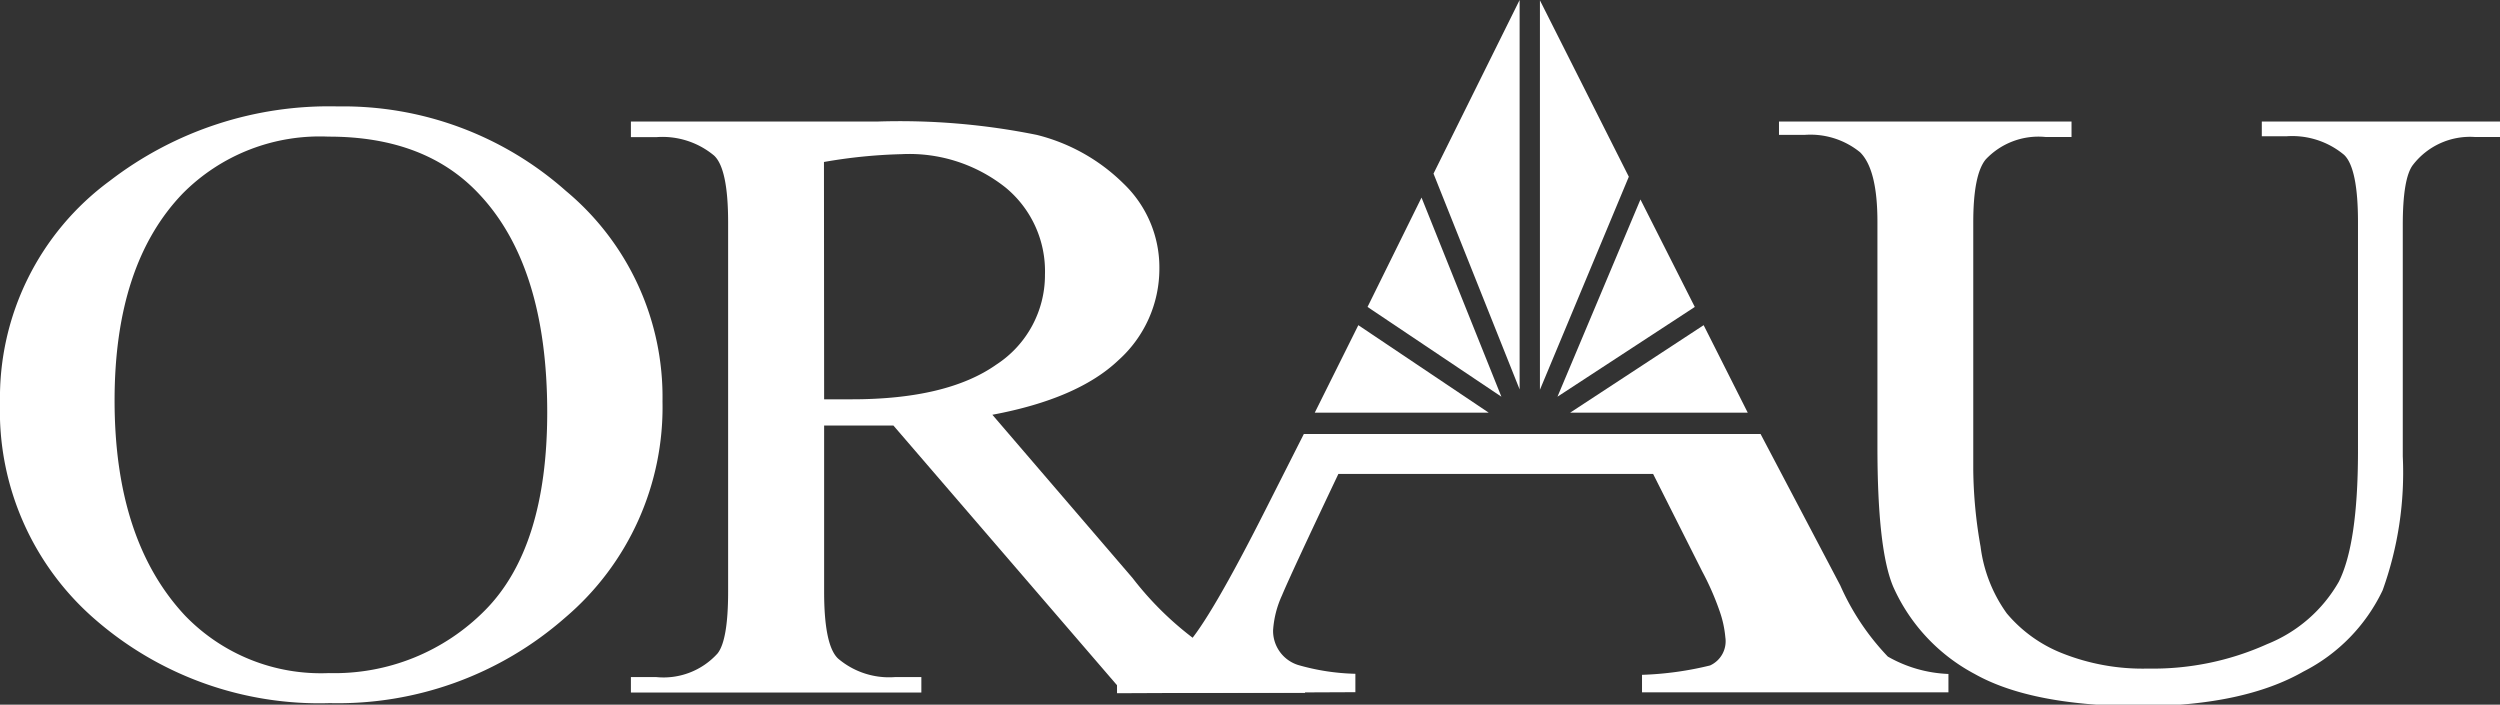 <svg xmlns="http://www.w3.org/2000/svg" width="144" height="40.59" viewBox="0 0 144 40.59"><rect x="0" y="0" width="144" height="40.59" fill="#333333" stroke="none"/><title>orau</title><path d="M64.34,39.93V38.87a5.93,5.93,0,0,0,4-1.71q1.35-1.45,4.6-7.89L75.1,25h26.31L106,33.72a14.25,14.25,0,0,0,2.74,4.1,7.61,7.61,0,0,0,3.49,1v1.06H94.58V38.87a18.85,18.85,0,0,0,3.92-.54,1.53,1.53,0,0,0,.88-1.62,6.16,6.16,0,0,0-.33-1.51,15.64,15.64,0,0,0-1-2.28L95.22,27.3H77.09q-2.72,5.73-3.25,7a5.7,5.7,0,0,0-.51,2,2.06,2.06,0,0,0,1.43,2,12.87,12.87,0,0,0,3.31.51v1.06Z" fill="#fff"/><path d="M18.91,7.87a11.11,11.11,0,0,0-8.38,3.27Q6.6,15.22,6.6,23.07q0,8.06,4.07,12.4a10.87,10.87,0,0,0,8.27,3.3,12.19,12.19,0,0,0,9-3.62c2.38-2.4,3.58-6.21,3.58-11.4q0-8.43-3.94-12.59Q24.48,7.86,18.91,7.87Zm.55-1.74A19.33,19.33,0,0,1,32.6,11a15.44,15.44,0,0,1,5.56,12.13,15.9,15.9,0,0,1-5.6,12.44A19.83,19.83,0,0,1,19,40.5,19.66,19.66,0,0,1,5.48,35.68,15.88,15.88,0,0,1,0,23.2,15.5,15.5,0,0,1,6.32,10.42,20.7,20.7,0,0,1,19.46,6.13Z" fill="#fff" fill-rule="evenodd"/><path d="M47.47,23h1.59c3.69,0,6.46-.68,8.33-2a6.15,6.15,0,0,0,2.8-5.19,6.24,6.24,0,0,0-2.26-5,8.91,8.91,0,0,0-6-1.93,30,30,0,0,0-4.47.45Zm27.7,16.91H64.72L51.46,24.51c-1,0-1.73,0-2.33,0h-.79l-.87,0v9.58c0,2.06.27,3.34.8,3.84A4.53,4.53,0,0,0,51.55,39h1.52v.89H36.34V39H37.8a4.19,4.19,0,0,0,3.53-1.36c.4-.5.61-1.68.61-3.55V12.81c0-2.06-.27-3.35-.81-3.85A4.64,4.64,0,0,0,37.8,7.9H36.34V7H50.56a39.68,39.68,0,0,1,9.16.77,10.82,10.82,0,0,1,5,2.81,6.68,6.68,0,0,1,2.06,4.89,7.07,7.07,0,0,1-2.35,5.27c-1.56,1.49-4,2.54-7.27,3.15l8.08,9.41A18.48,18.48,0,0,0,70,37.64,13.64,13.64,0,0,0,75.17,39Z" fill="#fff" fill-rule="evenodd"/><path d="M130.28,7.85V7H144v.89h-1.46A4.15,4.15,0,0,0,139,9.48q-.6.75-.6,3.48V26.29A20,20,0,0,1,137.24,34a10.12,10.12,0,0,1-4.56,4.68q-3.41,1.95-9.27,2-6.37,0-9.67-1.86a10.54,10.54,0,0,1-4.68-5c-.62-1.44-.92-4.14-.92-8.1V12.77c0-2-.33-3.34-1-4a4.53,4.53,0,0,0-3.2-1h-1.47V7h16.85v.89h-1.5a4.17,4.17,0,0,0-3.44,1.29q-.72.87-.72,3.63V27.09a26.55,26.55,0,0,0,.42,4.39,8.37,8.37,0,0,0,1.51,3.85,8,8,0,0,0,3.15,2.28,12.55,12.55,0,0,0,5,.9,16,16,0,0,0,6.85-1.41,8.29,8.29,0,0,0,4.13-3.6q1.09-2.19,1.1-7.43V12.77c0-2-.26-3.34-.8-3.85a4.66,4.66,0,0,0-3.33-1.07Z" fill="#fff"/><polygon points="78.24 18.73 85.75 23.77 75.73 23.77 78.24 18.73" fill="#fff"/><polygon points="98.13 18.73 90.44 23.77 100.67 23.77 98.13 18.73" fill="#fff"/><polygon points="81.88 11.38 86.48 22.85 78.77 17.68 81.88 11.38" fill="#fff"/><polygon points="87.53 0 87.53 22.43 82.57 10 87.53 0" fill="#fff"/><polygon points="88.7 0.02 93.82 10.18 88.7 22.45 88.7 0.02" fill="#fff"/><polygon points="94.49 11.49 97.62 17.68 89.71 22.85 94.49 11.49" fill="#fff"/></svg>